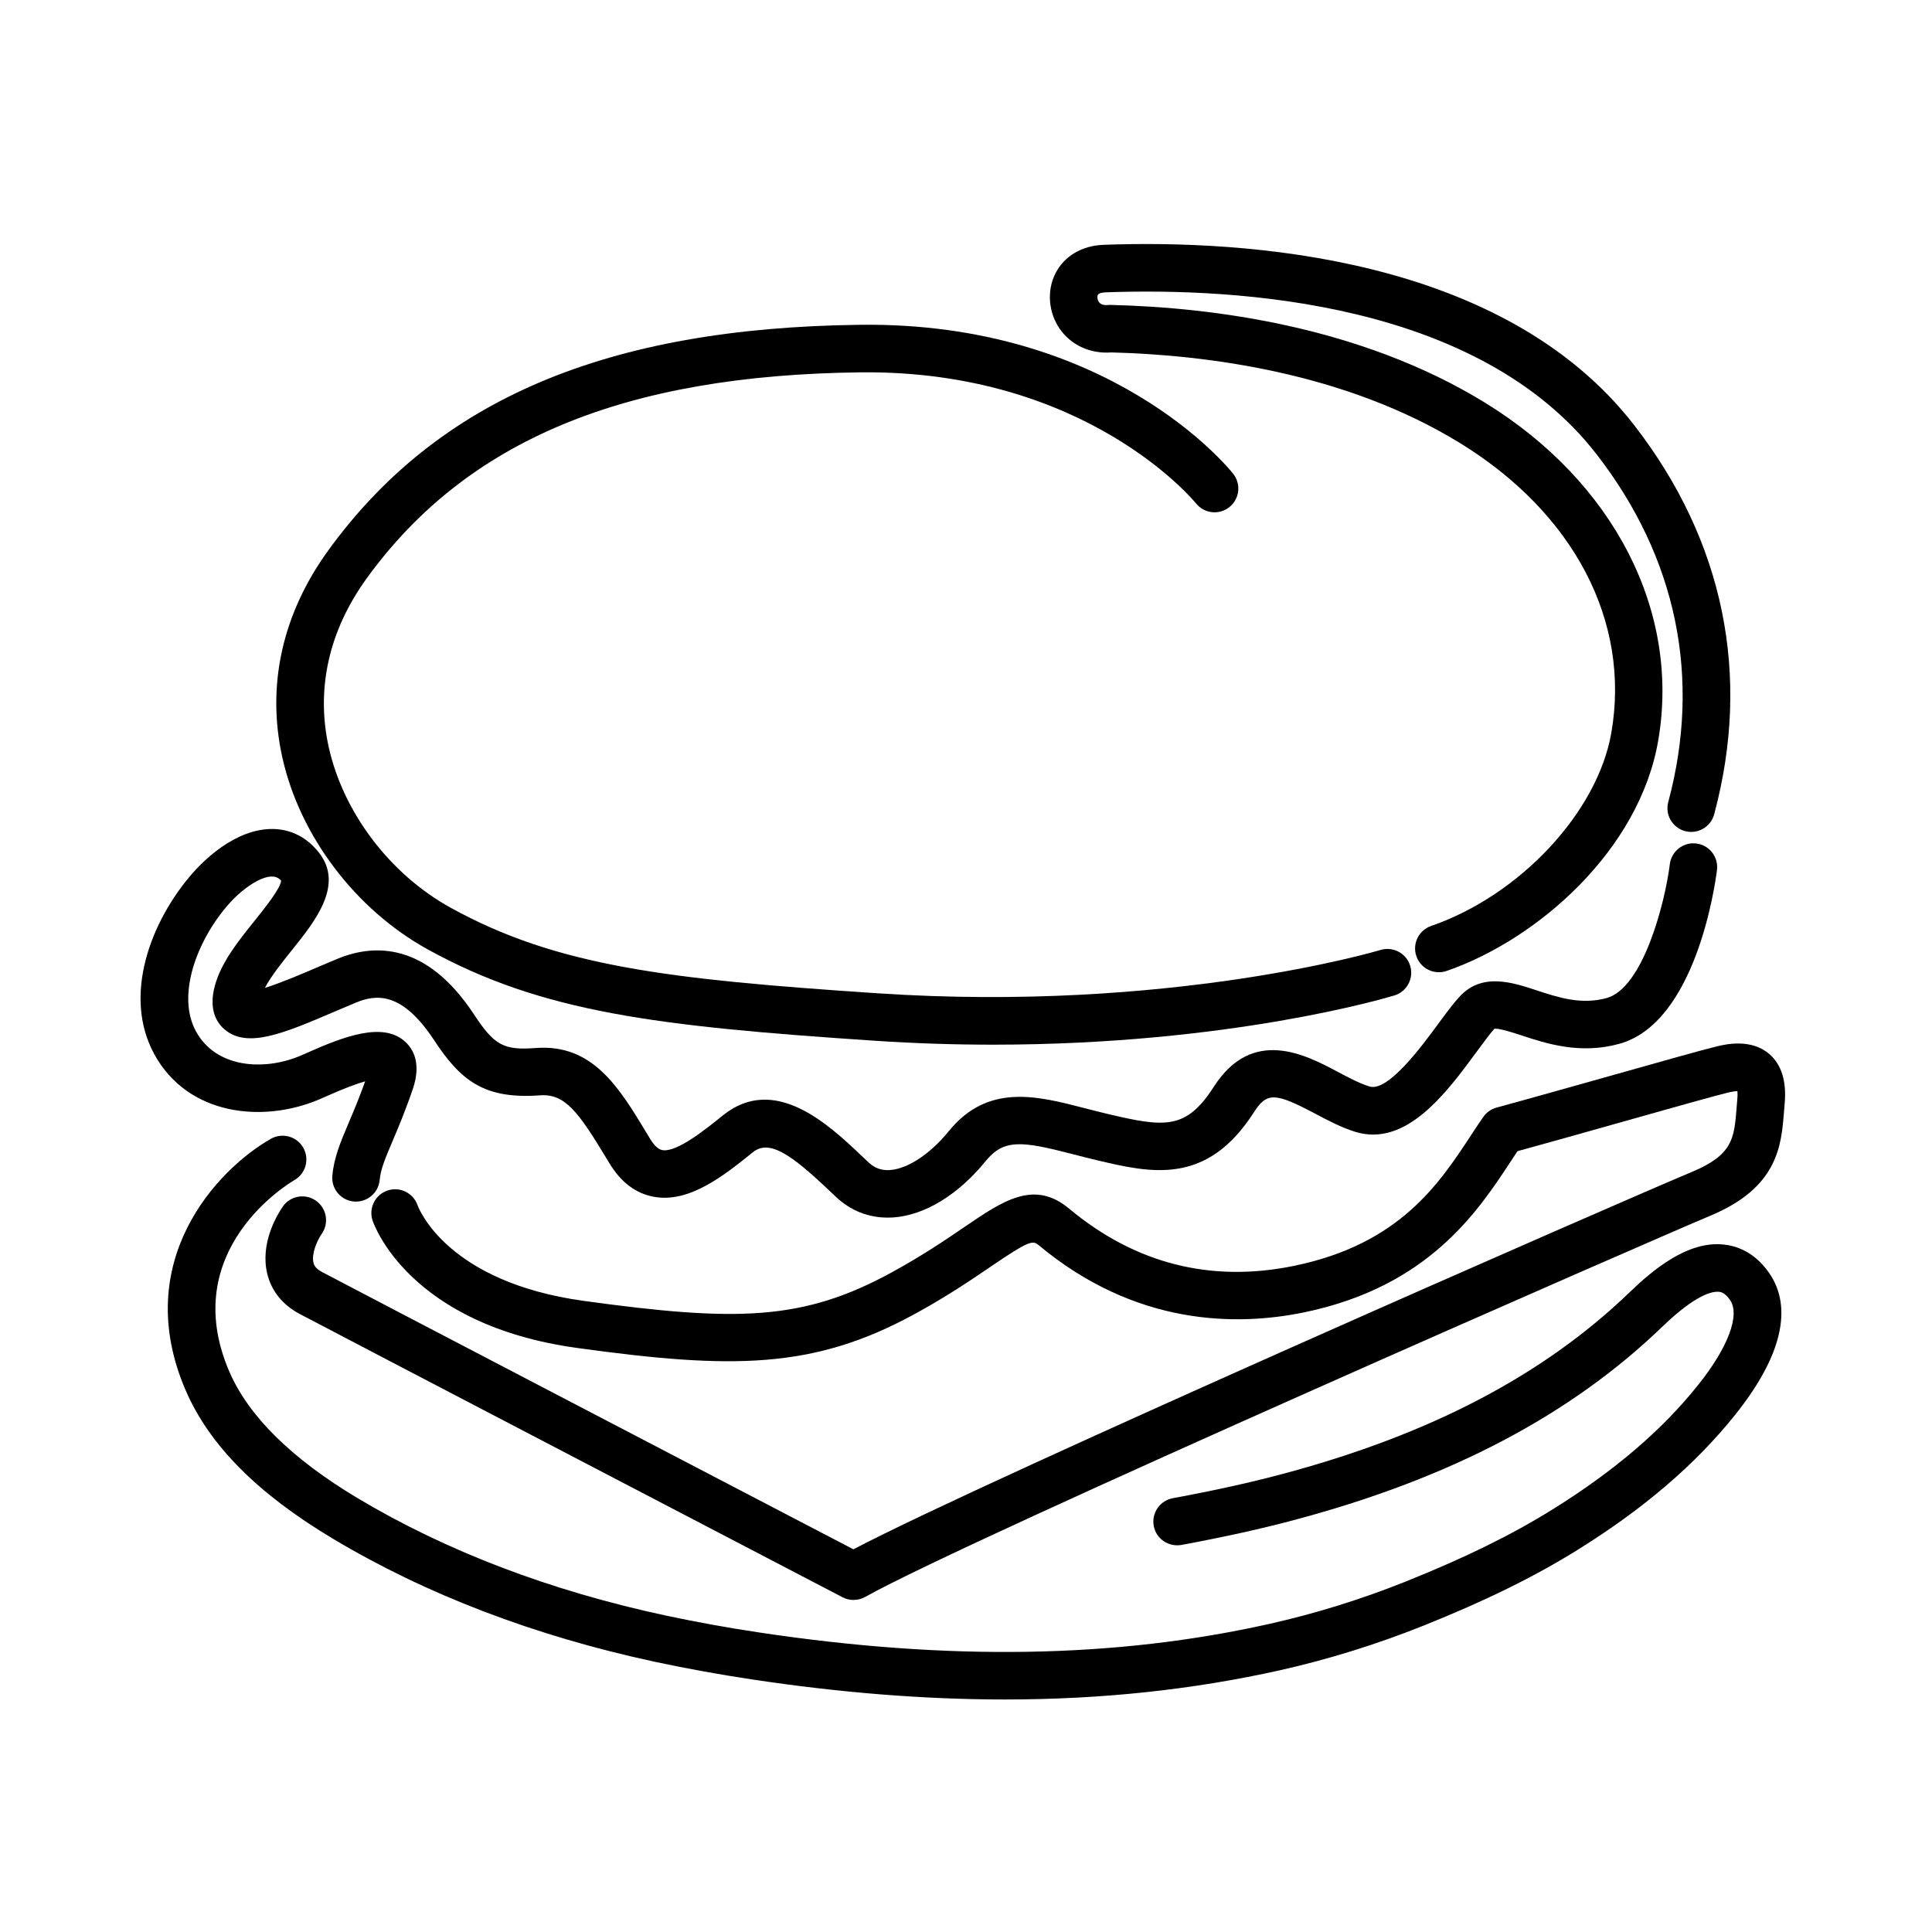 <?xml version="1.0" encoding="UTF-8"?>
<!-- The Best Svg Icon site in the world: iconSvg.co, Visit us! https://iconsvg.co -->
<svg fill="#000000" width="800px" height="800px" version="1.1" viewBox="144 144 512 512" xmlns="http://www.w3.org/2000/svg">
 <g>
  <path d="m407.24 420.85c-9.984 0-20.512-0.316-31.488-1.047-57.656-3.844-88.137-7.481-118.46-24.238-19.094-10.551-33.836-30.016-38.465-50.809-4.254-19.086-0.035-38.074 12.188-54.922 29.004-39.977 73.777-58.965 140.91-59.758 66.16-0.836 97.59 37.84 98.887 39.488 2.16 2.731 1.691 6.691-1.039 8.848-2.711 2.152-6.672 1.691-8.836-1.027-0.453-0.555-29.094-35.352-88.867-34.711-62.809 0.73-104.39 18.07-130.86 54.551-10.047 13.844-13.531 29.332-10.09 44.789 3.871 17.371 16.234 33.668 32.266 42.523 28.109 15.531 57.449 18.984 113.2 22.695 77.25 5.164 132.71-11.309 133.27-11.477 3.34-1.004 6.848 0.871 7.859 4.195 1.012 3.324-0.871 6.84-4.195 7.856-2.012 0.613-43.723 13.043-106.28 13.043z"/>
  <path d="m525.31 401.65c-2.613 0-5.055-1.637-5.953-4.242-1.137-3.285 0.609-6.871 3.894-8.012 23.602-8.156 44.141-30.184 47.777-51.238 5.106-29.523-9.926-58.234-40.199-76.797-30.336-18.59-66.871-23.301-92.305-23.965-5.57 0.418-10.715-1.926-13.719-6.309-2.969-4.328-3.406-10.055-1.125-14.59 2.332-4.625 7.004-7.406 12.812-7.617 37.562-1.379 105.86 2.969 140.6 47.812 23.746 30.641 31.07 66.297 21.18 103.11-0.902 3.359-4.359 5.352-7.715 4.449-3.359-0.902-5.356-4.359-4.449-7.715 8.828-32.859 2.262-64.715-18.977-92.121-31.301-40.395-94.992-44.219-130.18-42.941-0.398 0.016-1.727 0.105-2.019 0.699-0.207 0.402-0.16 1.188 0.262 1.809 0.176 0.258 0.664 1.027 2.535 0.852l0.383-0.035 0.383 0.012c26.984 0.664 66.051 5.688 98.914 25.824 34.316 21.039 51.953 55.402 46.023 89.68-5.019 29.059-32.008 52.684-56.074 61-0.672 0.223-1.363 0.34-2.047 0.34z"/>
  <path d="m379.23 466.68c-5.117 0-9.793-1.855-13.602-5.406l-2.019-1.91c-9.91-9.383-15.75-13.523-20.105-9.996-7.453 6-16.715 13.496-26.156 11.809-4.805-0.848-8.793-3.844-11.855-8.914l-0.754-1.25c-7.566-12.531-11.07-17.285-17.809-16.73-14.738 1.059-20.945-4.07-27.867-14.59-8.453-12.852-15.234-12.27-20.73-9.996-1.828 0.75-3.707 1.559-5.586 2.359-13.477 5.773-23.219 9.93-29.262 4.727-2.074-1.789-4.207-5.215-2.594-11.375 1.637-6.262 6.211-11.965 10.641-17.477 2.609-3.254 6.977-8.691 6.949-10.602-0.848-0.84-1.617-1.023-2.309-1.039-2.984-0.109-7.91 3.133-11.68 7.441-8.23 9.406-13.816 23.973-8.555 33.598 5.269 9.656 17.895 10.57 27.641 6.469l1.562-0.684c10.055-4.488 20.367-8.41 26.234-3.047 2.191 1.996 4.316 5.801 2.019 12.555-1.965 5.762-3.828 10.168-5.332 13.707-1.926 4.535-3.195 7.535-3.441 10.359-0.301 3.465-3.371 6.004-6.82 5.727-3.465-0.301-6.031-3.356-5.727-6.82 0.418-4.805 2.172-8.941 4.394-14.184 1.301-3.062 2.75-6.492 4.301-10.844-2.168 0.598-5.465 1.809-10.504 4.055l-1.805 0.789c-14.953 6.289-34.723 4.172-43.574-12.047-8.445-15.457-0.996-35.211 10.125-47.934 2.457-2.812 11.18-11.957 21.445-11.738 4.727 0.105 8.871 2.242 11.996 6.168 6.84 8.574-0.891 18.211-7.109 25.953-2.613 3.254-5.496 6.848-7.141 9.992 3.981-1.219 9.691-3.664 13.582-5.324 1.934-0.828 3.863-1.652 5.742-2.422 9.457-3.898 23.398-4.504 36.051 14.723 5.422 8.242 7.875 9.598 16.426 8.949 15.125-1.129 22.098 10.508 29.512 22.789l0.75 1.246c1.098 1.812 2.195 2.836 3.258 3.023 3.828 0.676 11.488-5.516 16.07-9.215 13.738-11.043 28.094 2.539 36.668 10.664l1.953 1.84c1.629 1.523 3.406 2.137 5.633 1.996 4.715-0.324 10.676-4.262 15.559-10.273 10.375-12.766 23.391-9.395 35.98-6.141 1.961 0.508 3.996 1.031 6.121 1.535 15.211 3.602 20.824 4.254 28.172-7.203 10.223-15.934 24.34-8.457 32.773-3.977 3.019 1.598 5.859 3.109 8.457 3.91 4.902 1.535 13.852-10.629 18.148-16.473 2.144-2.918 4-5.438 5.738-7.324 5.934-6.453 13.941-3.809 20.367-1.699 5.856 1.934 11.926 3.914 18.637 2.055 9.598-2.664 15.418-25.059 16.727-35.488 0.434-3.457 3.629-5.906 7.031-5.461 3.449 0.434 5.894 3.582 5.461 7.031-0.52 4.121-5.652 40.438-25.855 46.047-10.402 2.887-19.398-0.07-25.953-2.223-2.457-0.812-6.211-2.012-7.211-1.738-1.215 1.375-2.961 3.75-4.805 6.258-7.828 10.637-18.535 25.18-32.012 21.043-3.723-1.152-7.238-3.019-10.629-4.816-10.707-5.672-12.828-5.707-16.273-0.352-12.535 19.555-27.34 16.047-41.672 12.664-2.207-0.523-4.332-1.074-6.379-1.602-13.438-3.473-18.188-4.09-23.055 1.891-7.227 8.898-16.141 14.328-24.469 14.898-0.488 0.023-0.984 0.043-1.477 0.043z"/>
  <path d="m370.2 568.01c-0.996 0-1.996-0.238-2.91-0.715-1.352-0.707-134.86-70.297-143.86-75.078-4.504-2.394-7.477-6.051-8.59-10.594-1.996-8.137 2.621-15.707 4.082-17.836 1.969-2.867 5.891-3.598 8.758-1.621 2.867 1.977 3.594 5.894 1.621 8.758-1.508 2.195-2.754 5.547-2.227 7.699 0.168 0.684 0.574 1.578 2.262 2.469 8.211 4.363 120.96 63.141 140.82 73.492 35.996-18.906 205.09-92.887 222.23-100.02 10.844-4.516 11.195-8.914 11.824-16.898l0.188-2.297c0.102-1.043 0.082-1.762 0.031-2.223-0.508 0.023-1.316 0.121-2.519 0.406-3.133 0.746-15.262 4.16-28.098 7.785-9.805 2.762-20.141 5.68-27.66 7.734-0.605 0.906-1.223 1.844-1.859 2.816-8.66 13.18-21.75 33.094-54.699 39.906-17.898 3.684-44.629 3.613-70.32-17.801-1.559-1.293-2.383-1.367-12.605 5.598-5.18 3.531-11.633 7.926-20.375 12.699-26.789 14.602-48.273 14.605-89.324 8.938-44.527-6.141-53.852-32.641-54.23-33.766-1.098-3.301 0.684-6.867 3.984-7.965 3.285-1.098 6.82 0.664 7.945 3.918 0.359 0.973 7.891 20.348 44.023 25.332 40.594 5.594 58.074 5.297 81.57-7.523 8.195-4.473 14.359-8.672 19.312-12.047 10.328-7.039 18.484-12.605 27.762-4.867 17.527 14.605 37.621 19.703 59.711 15.133 27.836-5.75 38.309-21.684 46.723-34.484 1.148-1.754 2.242-3.414 3.316-4.957 0.848-1.215 2.098-2.098 3.523-2.481 7.582-2.055 19.004-5.281 29.785-8.312 13.531-3.812 25.215-7.109 28.602-7.91 2.238-0.539 9.059-2.156 13.91 2.047 3.231 2.797 4.586 7.227 4.047 13.16l-0.176 2.144c-0.707 8.938-1.582 20.062-19.539 27.539-13.215 5.496-196.25 85.473-223.93 101-0.969 0.543-2.031 0.812-3.094 0.812z"/>
  <path d="m410.33 594.38c-21.277 0-43.574-1.777-67.152-5.332-8.656-1.305-17.266-2.867-25.594-4.648-31.941-6.871-60.668-17.852-85.375-32.637-19.973-11.945-32.719-24.777-38.969-39.23-14.801-34.184 8.266-58.602 22.535-66.734 3.027-1.715 6.867-0.664 8.59 2.352 1.719 3.019 0.672 6.856-2.344 8.586-1.391 0.805-31.172 18.582-17.227 50.801 5.098 11.777 16.5 23.023 33.883 33.43 23.523 14.07 50.965 24.547 81.559 31.125 8.07 1.727 16.418 3.25 24.816 4.508 50.422 7.598 94.691 6.856 135.36-2.254 12.168-2.727 24.297-6.492 36.066-11.199 15.715-6.293 28.102-12.375 38.984-19.145 16.344-10.176 28.953-20.949 38.543-32.949 7.992-9.98 11.227-18.637 8.445-22.582-1.391-1.984-2.481-2.086-2.941-2.133-1.855-0.152-6.203 0.801-14.973 9.25-24.277 23.391-56.027 40.109-97.059 51.098-8.973 2.414-18.918 4.613-30.383 6.742-3.449 0.59-6.711-1.633-7.34-5.047-0.629-3.422 1.629-6.707 5.047-7.34 11.141-2.055 20.762-4.191 29.418-6.516 38.926-10.422 68.875-26.133 91.582-48.004 6.121-5.894 15.352-13.707 24.91-12.711 3.336 0.316 8.133 1.859 12.047 7.418 6.508 9.25 3.426 22.289-8.914 37.699-10.496 13.129-24.148 24.836-41.727 35.781-11.523 7.168-24.539 13.566-40.961 20.137-12.391 4.957-25.172 8.922-37.992 11.801-23.07 5.148-47.207 7.734-72.836 7.734z"/>
 </g>
</svg>